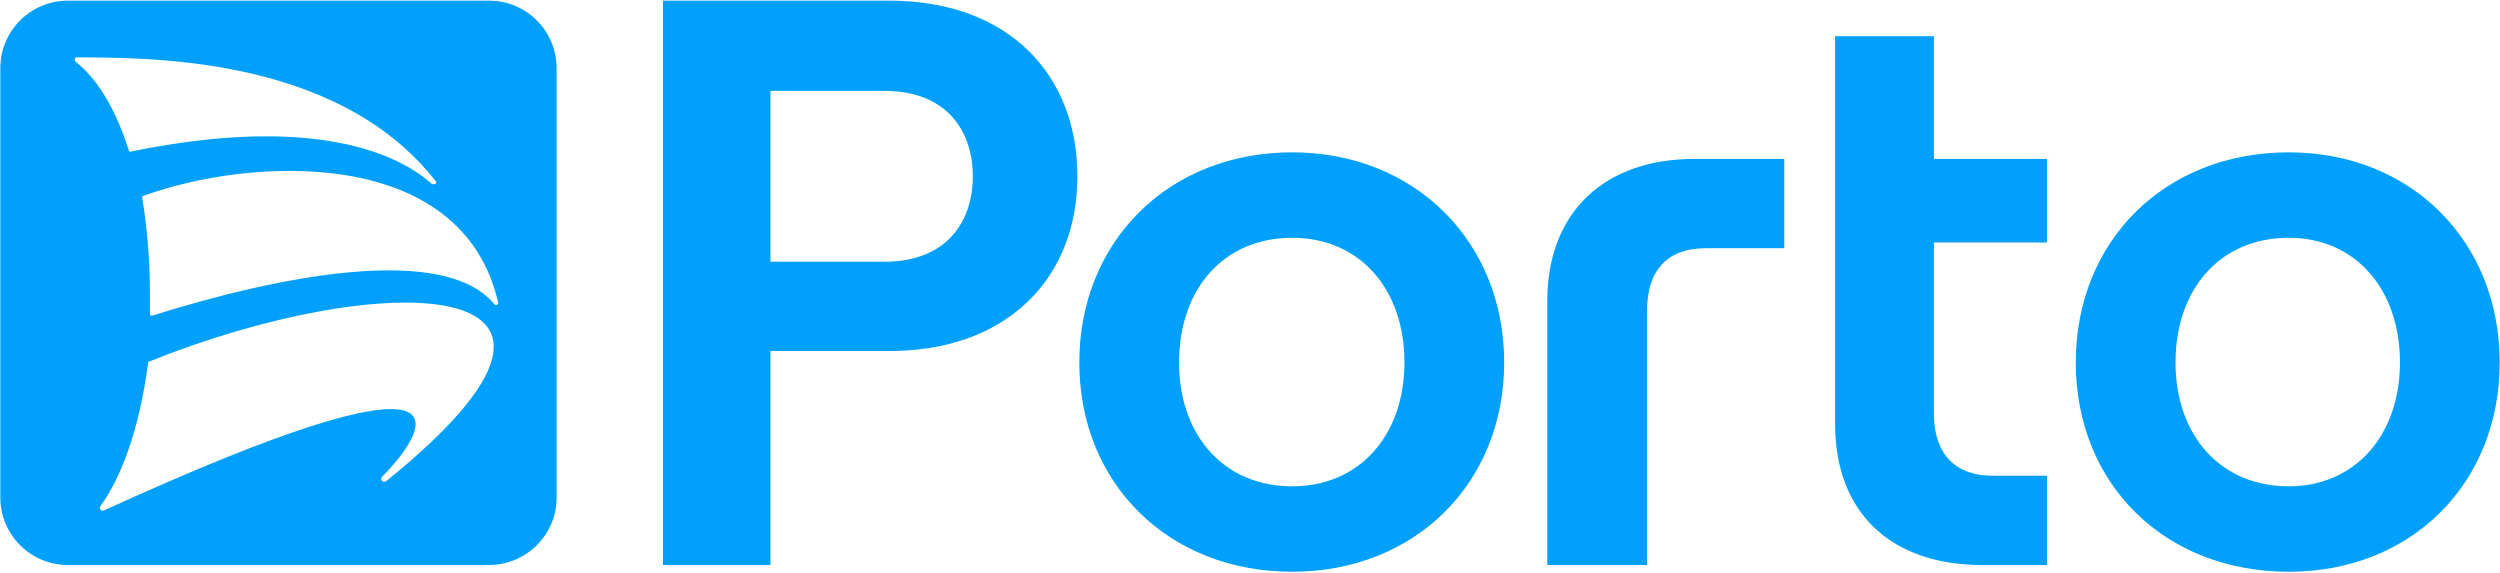 <svg version="1.2" xmlns="http://www.w3.org/2000/svg" viewBox="0 0 1554 356" width="1554" height="356">
	<title>sustainability-report-porto-seguro-2022-7-pdf-svg</title>

	<style>
		.s0 { fill: #00a0fc } 
	</style>
	<g id="Clip-Path: Page 1" clip-path="url(#cp1)">
		<g id="Page 1">
			<path id="Path 17" fill-rule="evenodd" class="s0" d="m1553.8 225.3c0 75.2-54.8 130.1-131.1 130.1-77.5 0-132.4-54.9-132.4-130.1 0-75.1 54.9-130.6 132.4-130.6 76.3 0 131.1 55.5 131.1 130.6zm-62 0c0-45.9-28-77.5-69.1-77.5-42.4 0-70.4 31.6-70.4 77.5 0 45.4 28 77 70.4 77 41.1 0 69.1-31.6 69.1-77zm-289.7-202.8v76.3h70.3v51.9h-70.3v106.3c0 25.6 13.7 38.7 36.3 38.7h34v55.5h-40.5c-55.5 0-91.2-31.6-91.2-87.7v-241zm-267.1 202.8c0 75.2-55.5 130.1-131.8 130.1-76.9 0-132.3-54.9-132.3-130.1 0-75.1 55.4-130.6 132.3-130.6 76.3 0 131.8 55.5 131.8 130.6zm-62 0c0-45.9-28-77.5-69.8-77.5-42.3 0-70.3 31.6-70.3 77.5 0 45.4 28 77 70.3 77 41.8 0 69.8-31.6 69.8-77zm-203.3-115.7c0 63.2-43.5 108.6-116.9 108.6h-73.9v133h-66.8v-350.8h140.7c73.4 0 116.9 45.3 116.9 109.2zm-65 0c0-28.1-16.1-53.1-54.9-53.1h-70.9v106.2h70.9c38.8 0 54.9-25.1 54.9-53.1zm357.1 241.6v-164.1c0-56 36.4-88.3 91.2-88.3h56.1v55.5h-48.9c-23.3 0-36.4 13.2-36.4 38.8v158.1zm-961.6-308.8c0-23.2 18.8-42 42-42h261.8c23.2 0 42 18.8 42 42v266.8c0 23.2-18.8 42-42 42h-261.8c-23.2 0-42-18.8-42-42zm92.4 182.4q-0.6 0-0.6 1.2c-5.4 41.1-16.7 71-29.8 88.9-0.6 1.2 0.6 3 2.4 2.4 231.3-105.7 205-53.7 172.9-20.9-1.8 1.8 1.1 4.2 2.9 2.4 161-130.1-2.9-132.5-147.8-74zm-12.5-131.3c0 0.6 1.2 1.2 1.7 0.6 117.5-23.9 168.2 3.6 186.7 20.3 1.7 0.6 3.5-0.6 2.3-1.8-62-79.4-183-76.4-222.9-77-1.8 0-1.8 2.4-0.6 3 11.3 9 23.2 25.1 32.8 54.9zm229.5 94.3c-22.7-97.9-154.4-90.1-220-66.2-1.2 0-1.2 0.5-1.2 1.1 3 19.1 4.8 38.2 4.8 60.3q0 6 0 11.9c0 1.2 1.2 1.8 1.8 1.2 79.3-25 181.2-44.7 212.2-7.1 0.6 1.2 3 0.6 2.4-1.2z"/>
		</g>
	</g>
</svg>